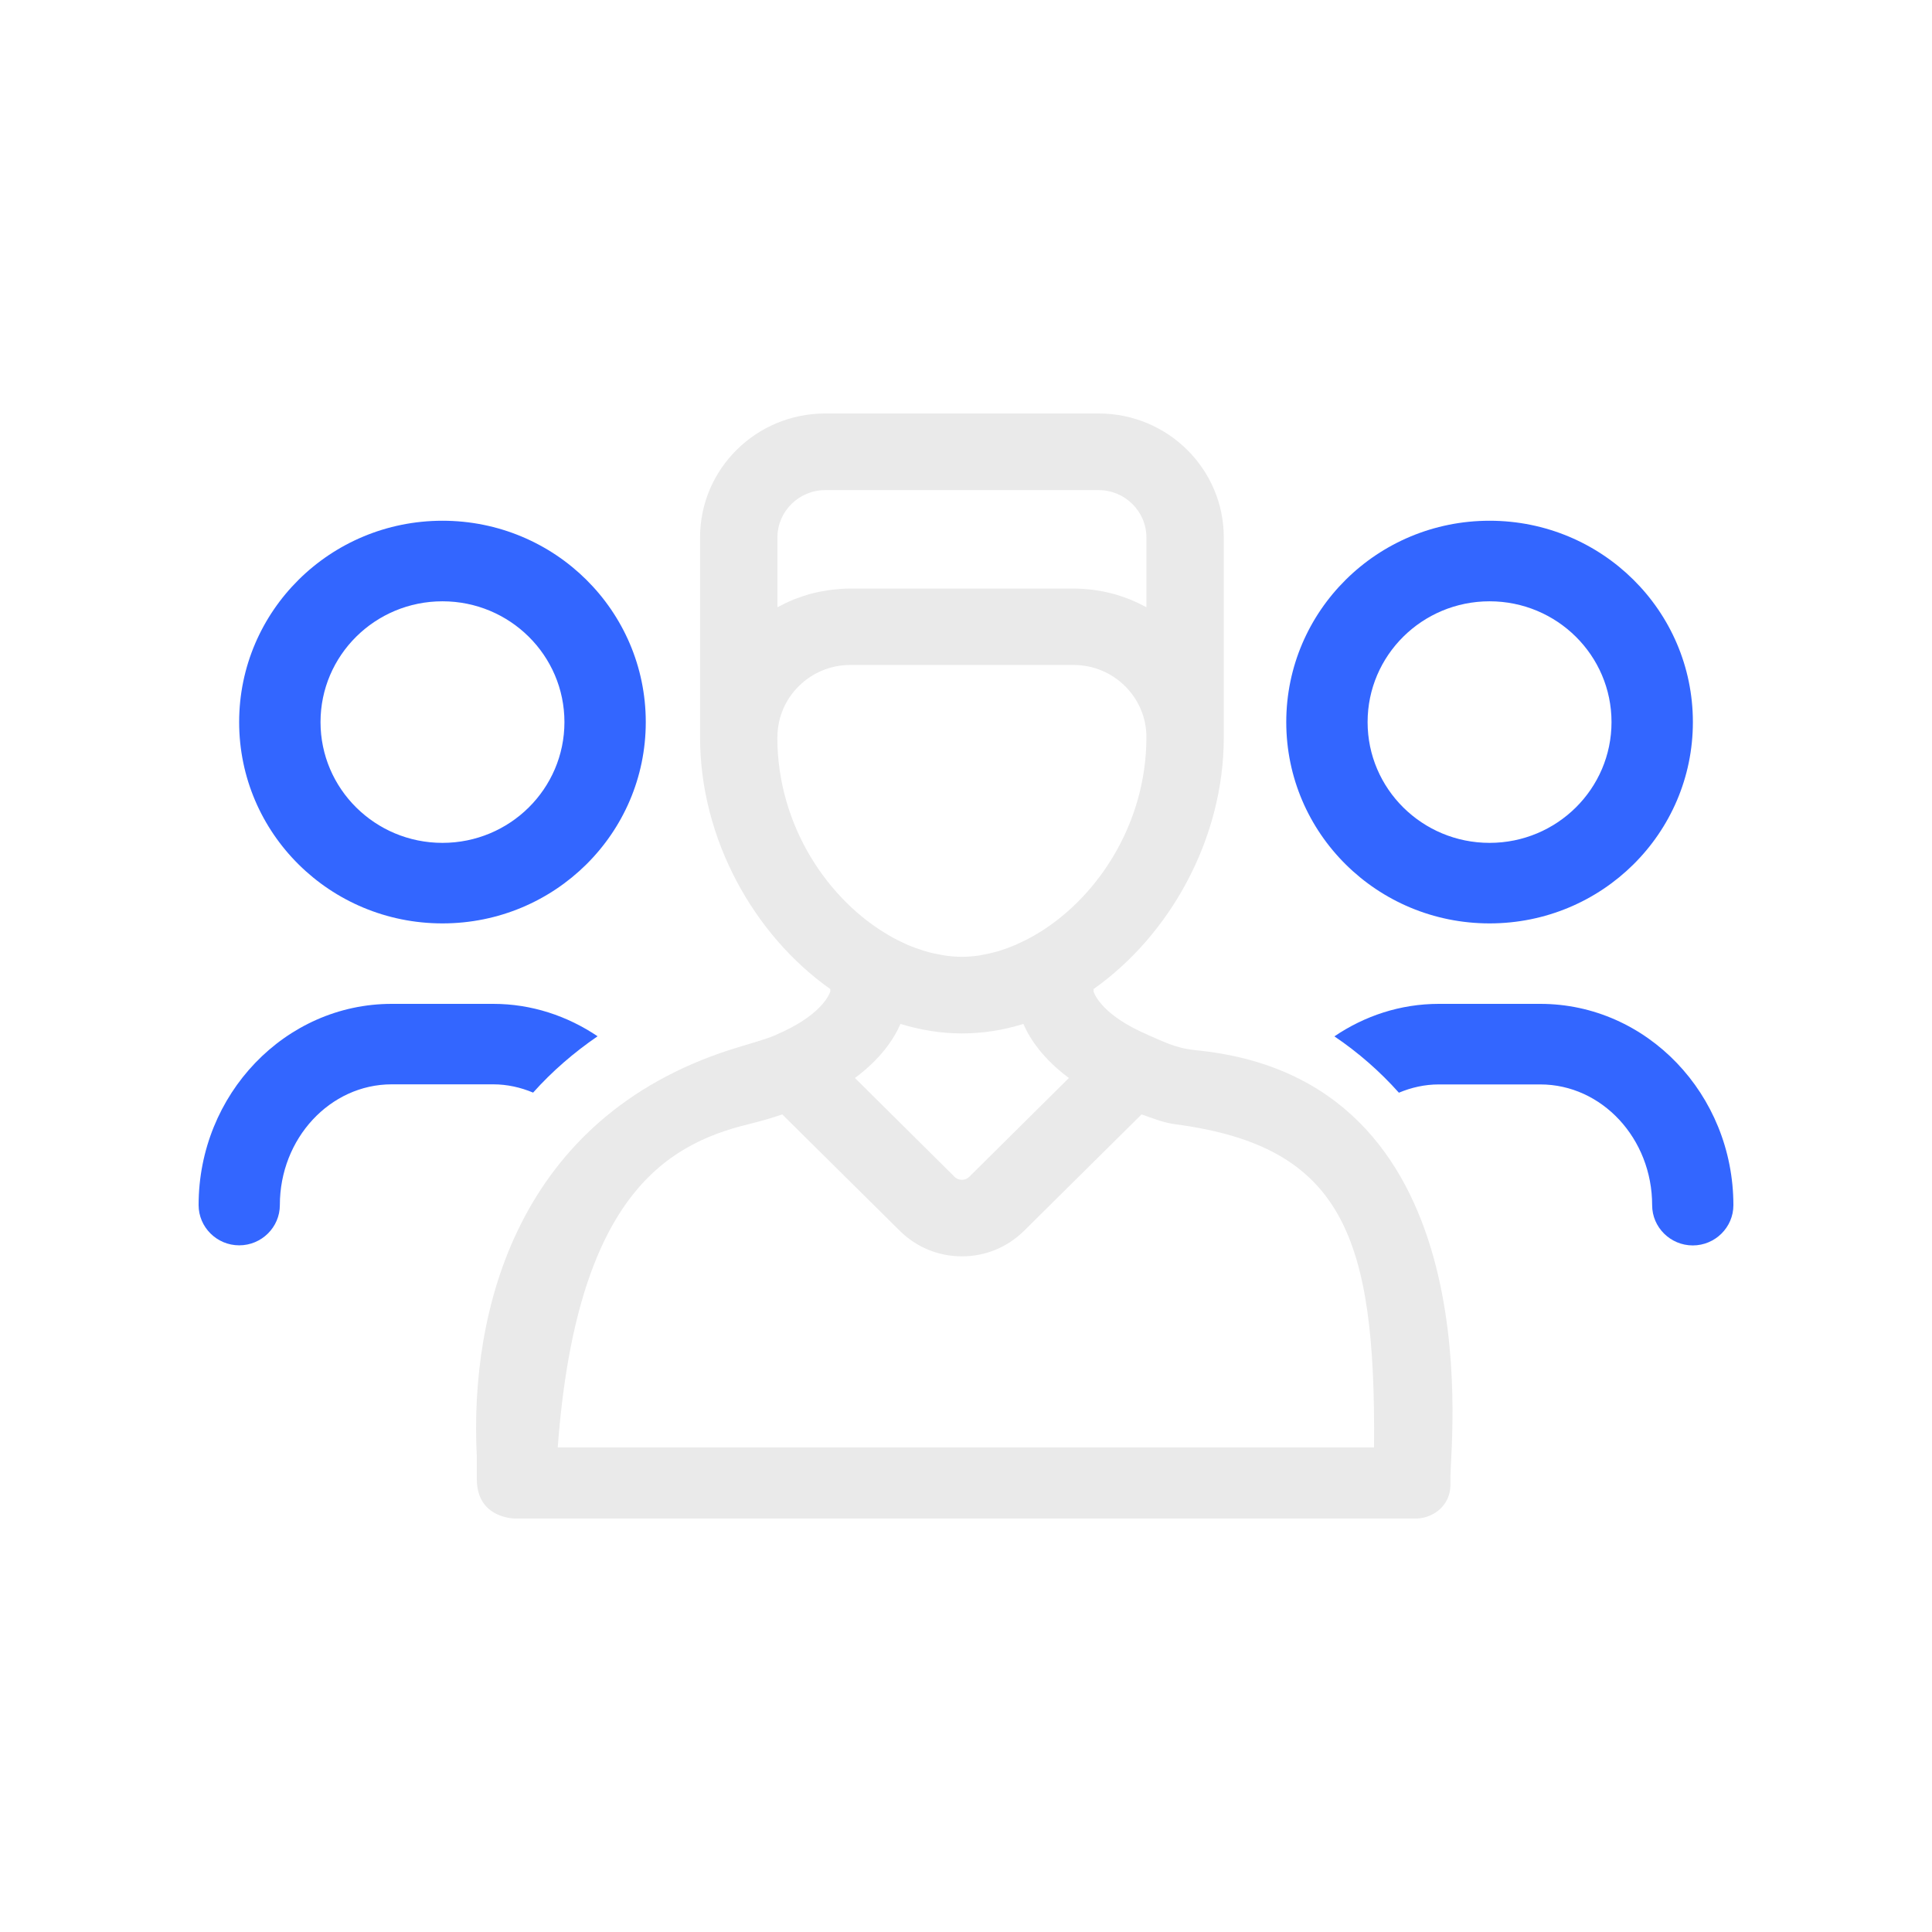 <?xml version="1.0" encoding="UTF-8"?> <svg xmlns="http://www.w3.org/2000/svg" width="60" height="60" viewBox="0 0 60 60" fill="none"><path d="M37.093 32.608C36.498 32.554 36.047 32.307 35.661 32.145C35.651 32.141 35.644 32.135 35.634 32.131C34.297 31.559 34.013 30.939 33.962 30.797V30.716C36.324 29.047 38.006 26.064 38.006 22.896V16.691C38.006 14.565 36.266 12.841 34.119 12.841H25.628C23.481 12.841 21.741 14.565 21.741 16.691V22.896C21.741 26.064 23.423 29.047 25.785 30.716V30.797C25.734 30.939 25.45 31.559 24.113 32.131C24.103 32.135 24.096 32.141 24.089 32.145C23.703 32.307 23.221 32.426 22.654 32.608C16.097 34.734 14.572 40.652 14.808 45.236V45.933C14.808 47.179 16.011 47.159 16.011 47.159H44.023C44.549 47.125 45.031 46.739 45.045 46.136V45.818C45.076 44.454 46.245 33.462 37.093 32.612V32.608ZM25.785 30.906C25.785 30.906 25.785 30.862 25.785 30.848V30.899C25.785 30.899 25.785 30.899 25.785 30.902V30.906ZM27.966 31.799C28.585 31.989 29.224 32.094 29.873 32.094C30.523 32.094 31.162 31.992 31.781 31.799C31.989 32.277 32.403 32.889 33.196 33.478L30.102 36.546C30.024 36.623 29.935 36.64 29.873 36.64C29.812 36.64 29.723 36.623 29.644 36.546L26.551 33.478C27.344 32.889 27.757 32.277 27.966 31.799ZM33.962 30.855C33.962 30.872 33.962 30.899 33.962 30.906C33.962 30.906 33.962 30.906 33.962 30.902V30.851C33.962 30.851 33.962 30.851 33.962 30.855ZM24.144 16.691C24.144 15.881 24.811 15.221 25.628 15.221H34.119C34.936 15.221 35.603 15.881 35.603 16.691V18.857C35.603 18.857 35.593 18.85 35.586 18.85C35.432 18.766 35.275 18.691 35.111 18.623C35.07 18.607 35.025 18.593 34.984 18.576C34.861 18.529 34.735 18.488 34.608 18.451C34.55 18.434 34.492 18.42 34.434 18.407C34.311 18.376 34.184 18.353 34.058 18.336C34.003 18.326 33.948 18.315 33.89 18.312C33.709 18.292 33.524 18.278 33.34 18.278H26.407C26.219 18.278 26.038 18.292 25.857 18.312C25.802 18.319 25.747 18.329 25.689 18.336C25.563 18.356 25.436 18.38 25.313 18.407C25.255 18.42 25.197 18.434 25.139 18.451C25.009 18.488 24.886 18.529 24.763 18.576C24.722 18.593 24.677 18.607 24.636 18.623C24.472 18.691 24.315 18.766 24.161 18.85C24.154 18.85 24.151 18.857 24.144 18.857V16.691ZM24.144 22.892C24.144 21.657 25.159 20.651 26.407 20.651H33.34C34.588 20.651 35.603 21.657 35.603 22.892C35.603 25.658 34.003 27.974 32.116 29.054C31.952 29.149 31.788 29.23 31.624 29.304C31.596 29.318 31.572 29.328 31.545 29.342C31.388 29.409 31.227 29.467 31.07 29.518C31.039 29.528 31.005 29.538 30.974 29.548C30.82 29.592 30.666 29.626 30.516 29.653C30.482 29.66 30.448 29.67 30.413 29.673C30.232 29.7 30.051 29.714 29.873 29.714C29.696 29.714 29.518 29.7 29.333 29.673C29.299 29.667 29.265 29.66 29.227 29.653C29.077 29.626 28.923 29.596 28.773 29.551C28.738 29.541 28.708 29.531 28.674 29.521C28.516 29.47 28.359 29.416 28.198 29.348C28.171 29.338 28.144 29.325 28.116 29.311C27.952 29.237 27.788 29.155 27.628 29.061C25.74 27.981 24.141 25.668 24.141 22.899L24.144 22.892ZM17.321 44.952C17.895 37.223 20.643 35.55 23.231 34.917C23.614 34.822 23.97 34.721 24.294 34.609L27.945 38.225C28.462 38.736 29.145 39.017 29.873 39.017C30.602 39.017 31.285 38.736 31.802 38.225L35.452 34.609C35.781 34.721 36.123 34.867 36.516 34.917C41.695 35.605 42.73 38.391 42.672 44.952H17.321Z" fill="#EAEAEA"></path><path d="M46.26 16.172C42.773 16.172 39.946 18.969 39.946 22.425C39.946 25.881 42.77 28.677 46.26 28.677C49.75 28.677 52.574 25.881 52.574 22.425C52.574 18.969 49.75 16.172 46.26 16.172ZM46.26 26.176C44.168 26.176 42.472 24.497 42.472 22.425C42.472 20.353 44.168 18.674 46.26 18.674C48.352 18.674 50.047 20.353 50.047 22.425C50.047 24.497 48.352 26.176 46.26 26.176Z" fill="#3366FF"></path><path d="M47.84 31.176H44.685C43.485 31.176 42.374 31.552 41.441 32.185C42.182 32.686 42.852 33.272 43.444 33.935C43.83 33.773 44.247 33.678 44.681 33.678H47.836C49.747 33.678 51.309 35.357 51.309 37.429C51.309 38.116 51.877 38.678 52.571 38.678C53.265 38.678 53.832 38.116 53.832 37.429C53.832 33.983 51.142 31.176 47.836 31.176H47.84Z" fill="#3366FF"></path><path d="M13.741 16.172C10.254 16.172 7.427 18.969 7.427 22.425C7.427 25.881 10.251 28.677 13.741 28.677C17.231 28.677 20.055 25.881 20.055 22.425C20.055 18.969 17.231 16.172 13.741 16.172ZM13.741 26.176C11.649 26.176 9.954 24.497 9.954 22.425C9.954 20.353 11.649 18.674 13.741 18.674C15.833 18.674 17.529 20.353 17.529 22.425C17.529 24.497 15.833 26.176 13.741 26.176Z" fill="#3366FF"></path><path d="M18.563 32.185C17.623 31.552 16.512 31.176 15.319 31.176H12.164C8.858 31.176 6.168 33.983 6.168 37.425C6.168 38.113 6.735 38.675 7.429 38.675C8.123 38.675 8.691 38.113 8.691 37.425C8.691 35.354 10.253 33.675 12.164 33.675H15.319C15.753 33.675 16.17 33.77 16.556 33.932C17.148 33.269 17.828 32.683 18.559 32.182L18.563 32.185Z" fill="#3366FF"></path></svg> 